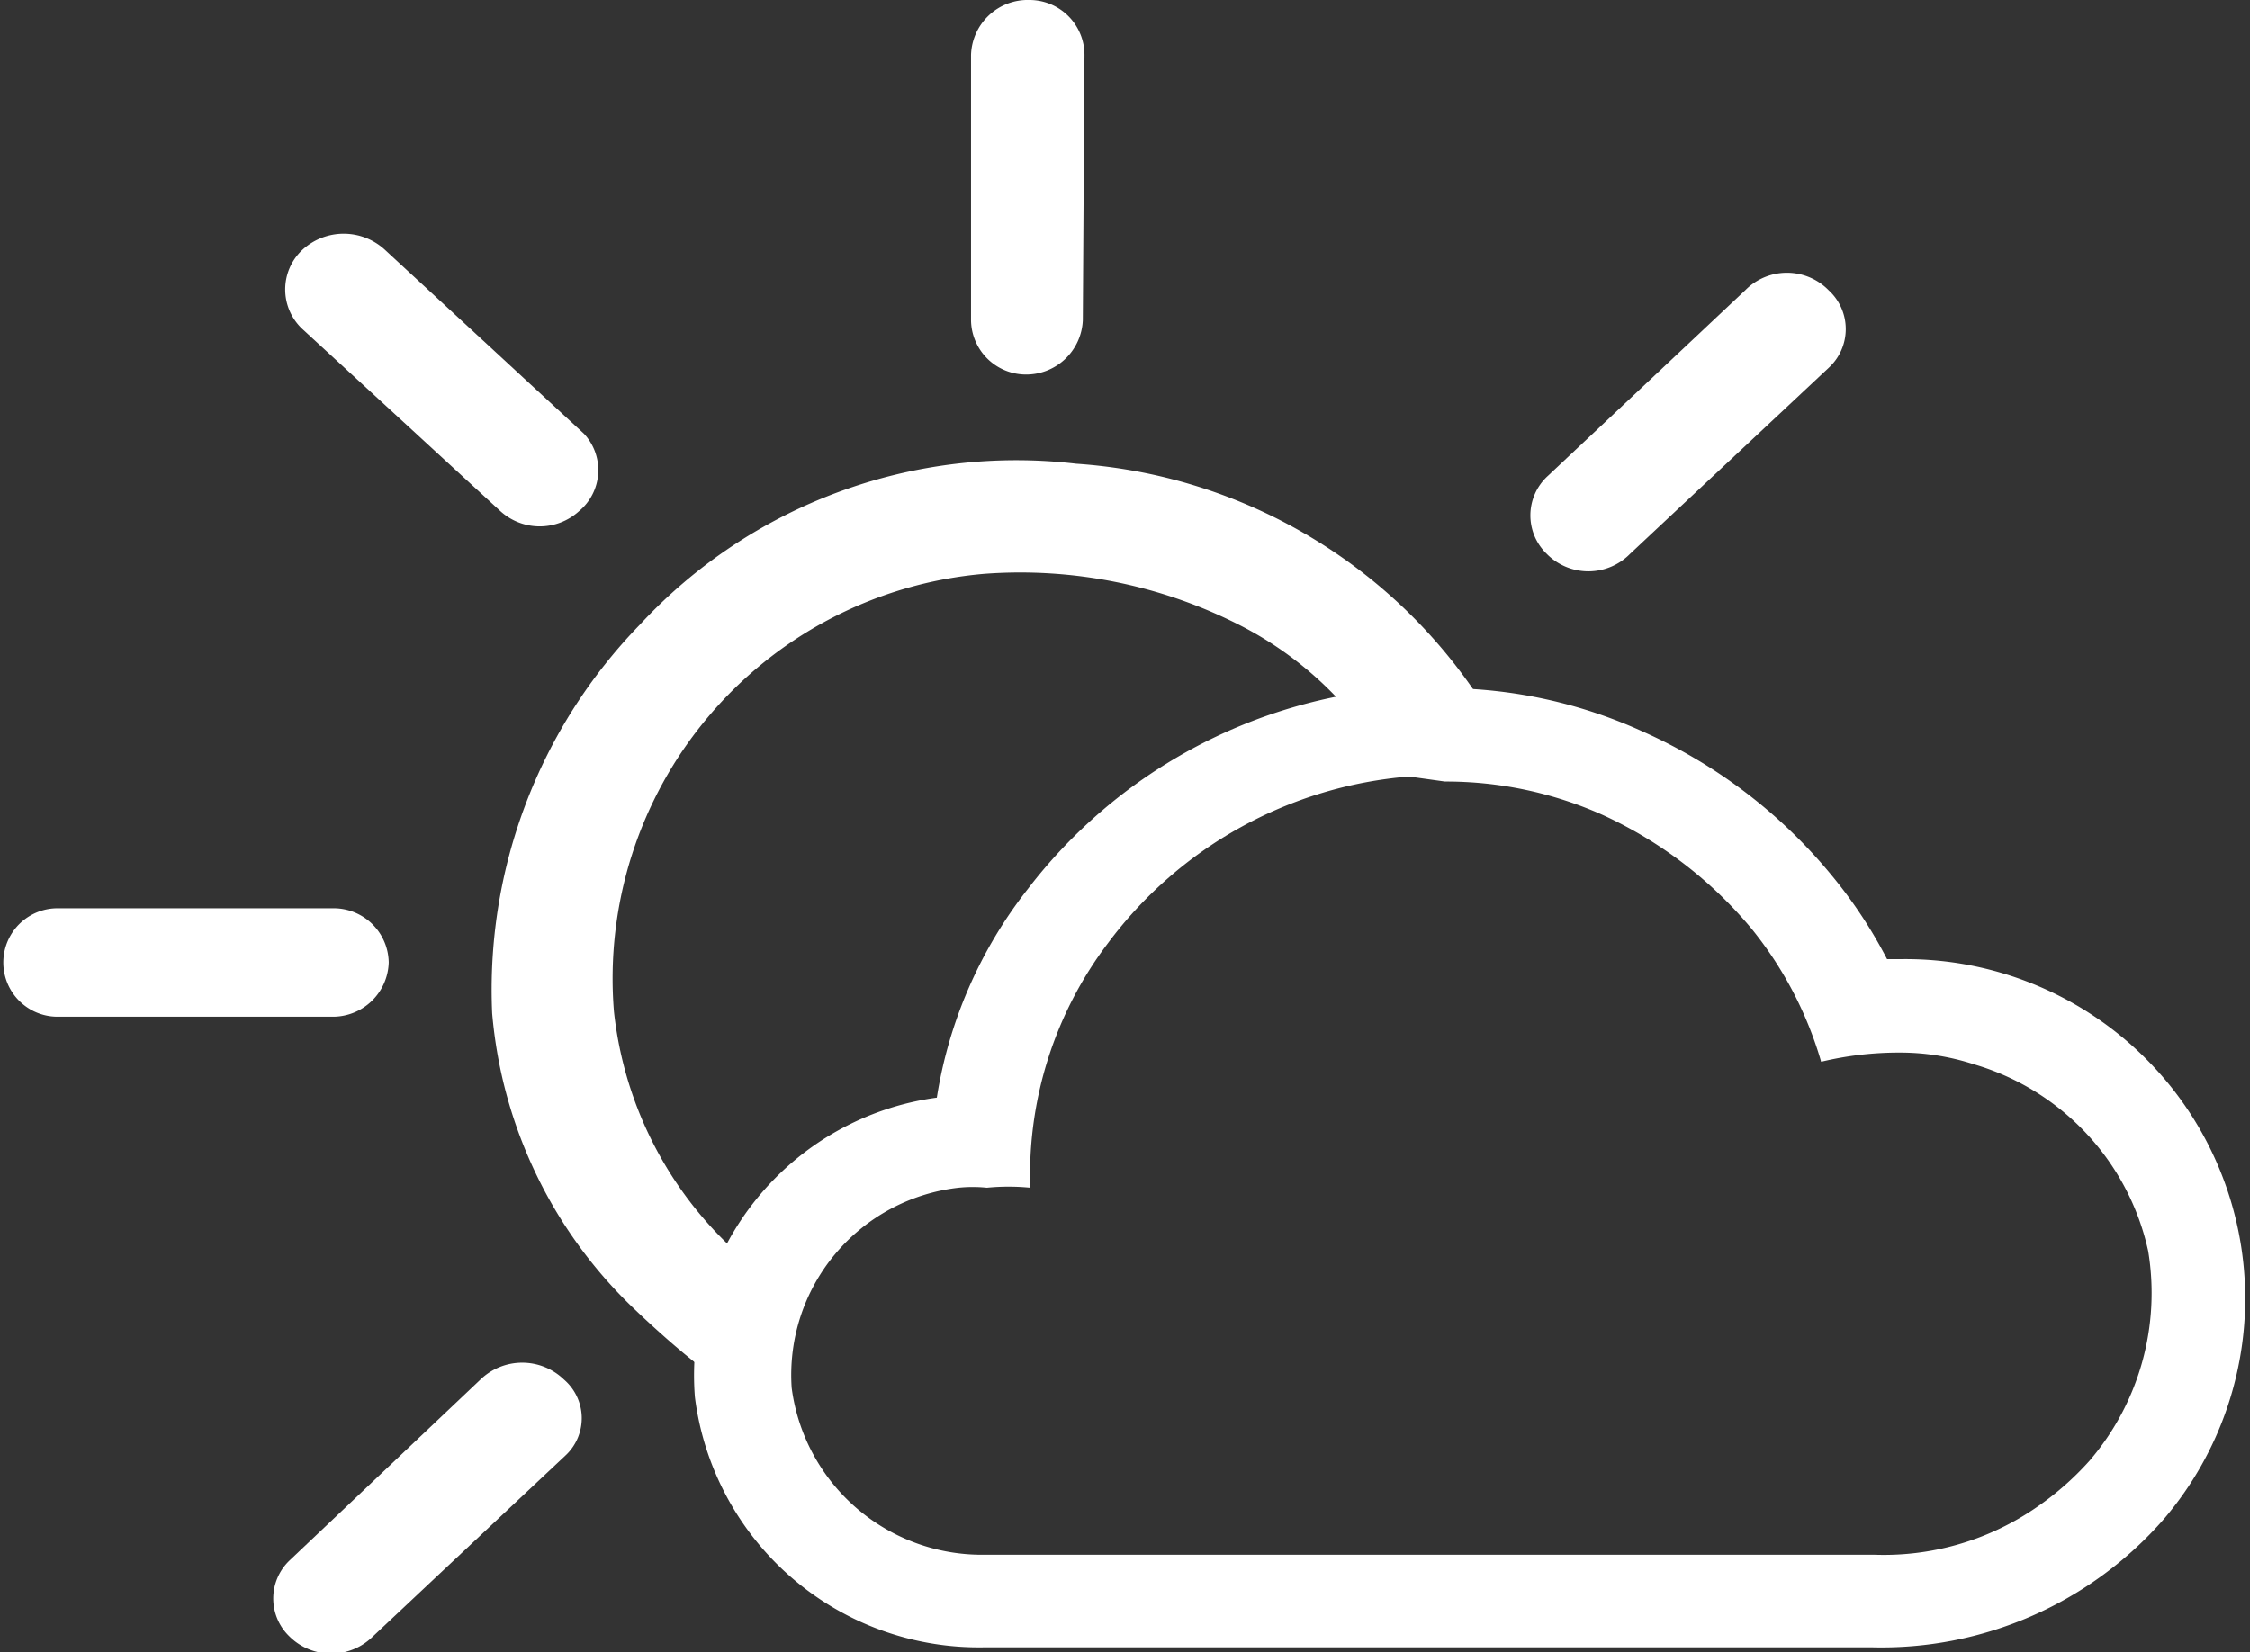 <svg xmlns="http://www.w3.org/2000/svg" viewBox="0 0 26.97 19.81"><rect x="0" y="0" width="26.97" height="19.81" fill="#333333" stroke="none"/><defs><style>.cls-1,.cls-2{fill:#fff;}.cls-1{fill-rule:evenodd;}</style></defs><title>wetter</title><g id="Ebene_2" data-name="Ebene 2"><g id="Ebene_1-2" data-name="Ebene 1"><path class="cls-1" d="M17.32,8.25a5.25,5.25,0,0,0-.56,0,6.19,6.19,0,0,0-4.44,2.41,5.41,5.41,0,0,0-1.09,2.5h0a3.36,3.36,0,0,0-2.9,3.59h0v0a3.43,3.43,0,0,0,3.47,3H22.44a4.49,4.49,0,0,0,3.5-1.54,4.07,4.07,0,0,0-3.15-6.71h-.17a5.64,5.64,0,0,0-.66-1,6.18,6.18,0,0,0-2.27-1.73h0A5.77,5.77,0,0,0,17.32,8.25Zm0,1.12a4.6,4.6,0,0,1,1.89.4A5.07,5.07,0,0,1,21,11.14a4.55,4.55,0,0,1,.83,1.59,4,4,0,0,1,.93-.11,2.86,2.86,0,0,1,.9.14A3,3,0,0,1,25.75,15a3.09,3.09,0,0,1-.7,2.51,3.53,3.53,0,0,1-.68.59,3.22,3.22,0,0,1-1.91.54H11.82a2.3,2.3,0,0,1-2.33-2,2.26,2.26,0,0,1,2-2.4,1.66,1.66,0,0,1,.34,0,2.65,2.65,0,0,1,.52,0,4.6,4.6,0,0,1,.93-2.93,5,5,0,0,1,3.61-2Z"/><path class="cls-2" d="M9.55,15.55a4.56,4.56,0,0,1-2.19-3.42A4.87,4.87,0,0,1,11.8,6.88a5.8,5.8,0,0,1,3.07.62,4.28,4.28,0,0,1,1.6,1.42l1.35-.41A6.3,6.3,0,0,0,12.9,5.56,6.15,6.15,0,0,0,7.67,7.49,6.28,6.28,0,0,0,5.9,12.15a5.55,5.55,0,0,0,1.72,3.56s.3.29.63.56.26.19.26.19A3.46,3.46,0,0,1,9.55,15.55Z"/><path class="cls-2" d="M12.28,4.49a.68.68,0,0,0,.7-.65L13,.66A.66.66,0,0,0,12.34,0a.68.68,0,0,0-.7.66l0,3.18A.66.66,0,0,0,12.28,4.49Z"/><path class="cls-2" d="M6.94,6.13A.64.64,0,0,0,7,5.2L4.62,3a.73.73,0,0,0-1,0,.65.65,0,0,0,0,.94L6,6.13A.7.7,0,0,0,6.94,6.13Z"/><path class="cls-2" d="M4.66,11.54A.66.66,0,0,0,4,10.89H.69a.65.65,0,1,0,0,1.3H4A.67.67,0,0,0,4.66,11.54Z"/><path class="cls-2" d="M6.76,16.54a.72.72,0,0,0-1,0L3.47,18.71a.63.63,0,0,0,0,.91.71.71,0,0,0,1,0l2.32-2.18A.61.61,0,0,0,6.76,16.54Z"/><path class="cls-2" d="M18.54,6.64a.7.7,0,0,0,1,0l2.38-2.23a.63.63,0,0,0,0-.93.7.7,0,0,0-1,0L18.55,5.71A.64.64,0,0,0,18.54,6.64Z"/></g></g></svg>